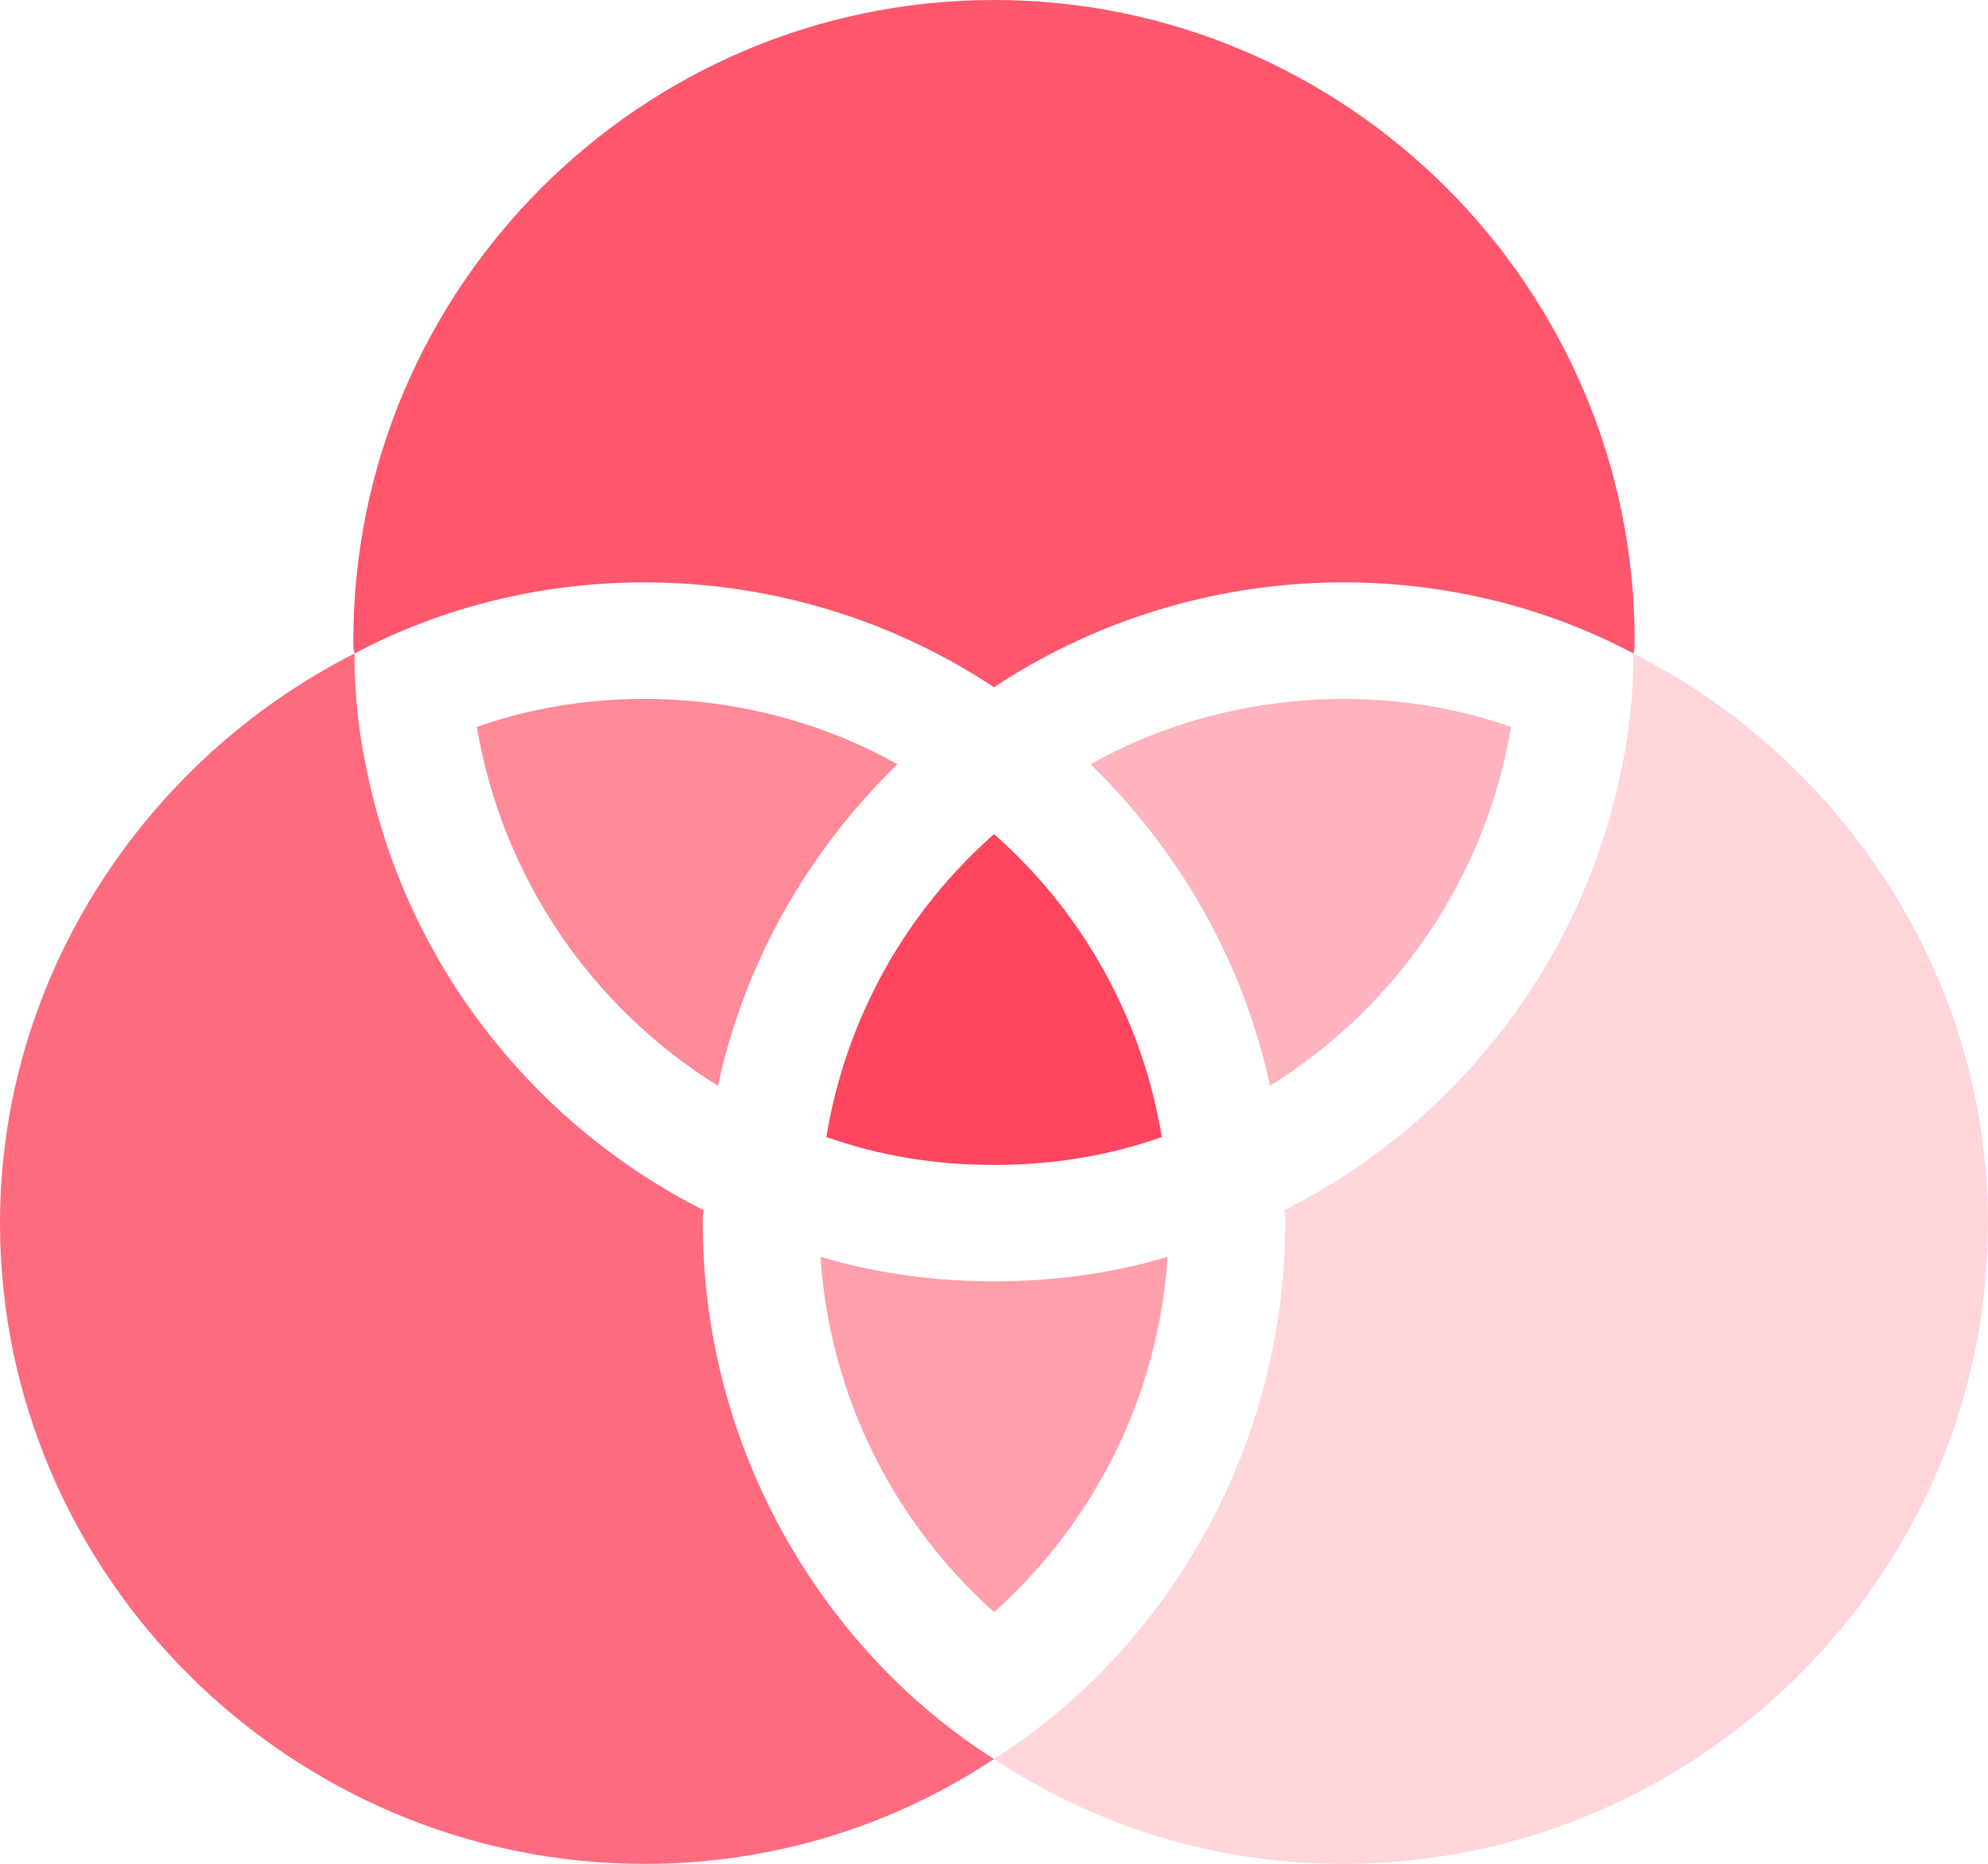 <svg width="64" height="60" viewBox="0 0 64 60" fill="none" xmlns="http://www.w3.org/2000/svg">
<path d="M52.587 21.039C52.587 22.427 52.438 23.739 52.138 25.052C50.825 31.127 46.775 36.226 41.337 38.964C41.375 39.114 41.375 39.226 41.375 39.377C41.375 46.708 37.456 53.171 32 56.627C35.225 58.764 39.087 60.002 43.25 60.002C54.613 60.002 64 50.739 64 39.377C64 31.389 59.263 24.414 52.587 21.039Z" fill="#FFD5DA"/>
<path d="M32.002 41.249C30.051 41.249 28.176 40.986 26.414 40.461C26.714 44.999 28.814 49.048 32.002 51.898C35.189 49.048 37.289 44.999 37.589 40.461C35.827 40.986 33.952 41.249 32.002 41.249Z" fill="#FF9FAB"/>
<path d="M22.625 39.377C22.625 39.226 22.625 39.114 22.663 38.964C17.225 36.226 13.175 31.127 11.863 25.052C11.562 23.739 11.412 22.427 11.412 21.039C4.737 24.414 0 31.389 0 39.377C0 50.739 9.387 60.002 20.75 60.002C24.913 60.002 28.775 58.764 32 56.626C26.561 53.181 22.625 46.727 22.625 39.377Z" fill="#FE6B7F"/>
<path d="M15.352 23.402C16.177 28.277 19.064 32.44 23.114 34.953C23.976 30.94 26.039 27.377 28.889 24.603C24.571 22.173 19.419 21.956 15.352 23.402Z" fill="#FF8A98"/>
<path d="M48.647 23.403C44.584 21.958 39.433 22.17 35.109 24.603C37.959 27.378 40.022 30.94 40.884 34.953C44.934 32.44 47.822 28.277 48.647 23.403Z" fill="#FFB3BC"/>
<path d="M32.002 37.502C33.914 37.502 35.714 37.202 37.402 36.602C36.764 32.739 34.814 29.327 32.002 26.852C29.189 29.327 27.239 32.739 26.602 36.602C28.289 37.202 30.089 37.502 32.002 37.502Z" fill="#FF465E"/>
<path d="M32 22.125C38.322 17.934 46.357 17.728 52.587 21.038C52.625 20.888 52.625 20.775 52.625 20.625C52.625 9.262 43.363 0 32 0C20.637 0 11.375 9.262 11.375 20.625C11.375 20.775 11.375 20.887 11.412 21.038C17.634 17.732 25.67 17.929 32 22.125Z" fill="#FF576D"/>
</svg>
